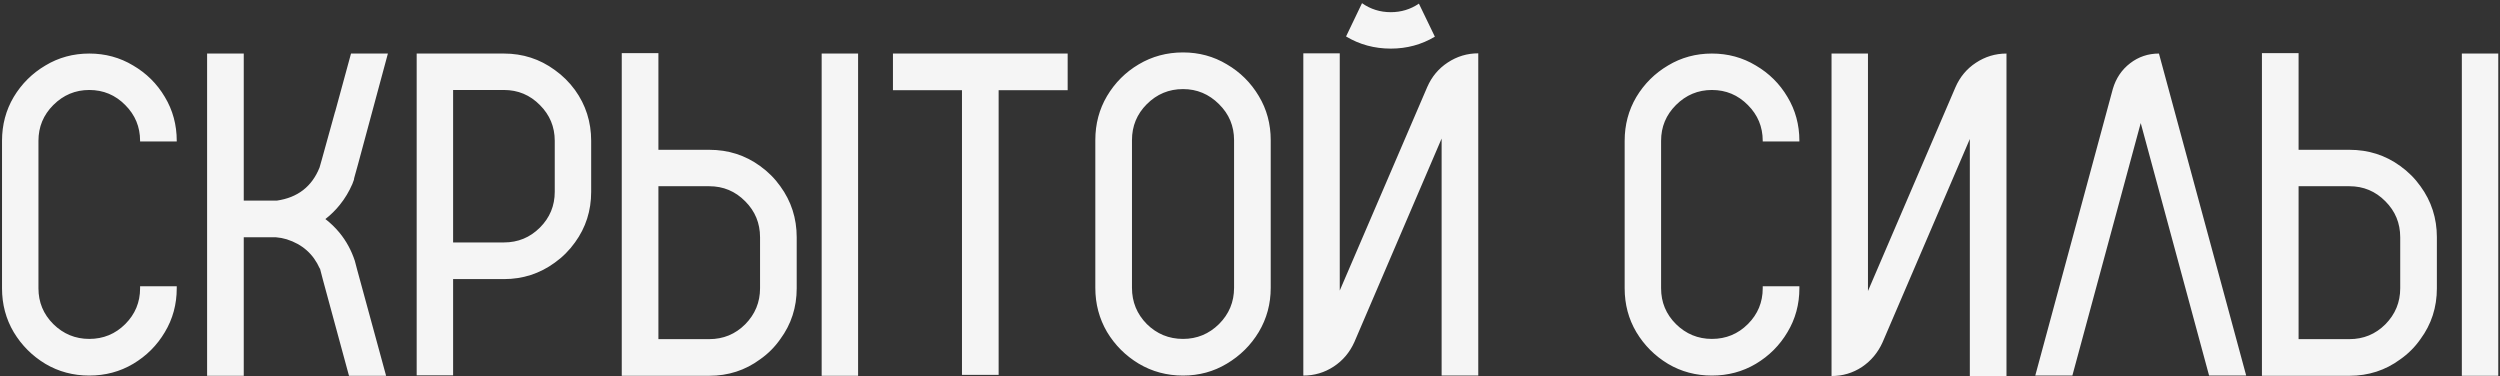 <?xml version="1.0" encoding="UTF-8"?> <svg xmlns="http://www.w3.org/2000/svg" width="684" height="103" viewBox="0 0 684 103" fill="none"><rect x="0" y="0" width="684" height="103" fill="#333333" stroke="none"/><path d="M38.329 38.708V38.523C38.329 34.709 36.976 31.448 34.269 28.741C31.561 25.993 28.28 24.619 24.425 24.619C20.61 24.619 17.329 25.993 14.581 28.741C11.874 31.448 10.521 34.709 10.521 38.523V78.883C10.521 82.697 11.874 85.958 14.581 88.665C17.329 91.372 20.61 92.726 24.425 92.726C28.28 92.726 31.561 91.372 34.269 88.665C36.976 85.958 38.329 82.697 38.329 78.883V78.329H48.357V78.883C48.357 83.272 47.27 87.27 45.097 90.88C42.964 94.489 40.072 97.381 36.422 99.555C32.812 101.688 28.814 102.754 24.425 102.754C20.036 102.754 16.037 101.688 12.428 99.555C8.818 97.381 5.927 94.489 3.753 90.88C1.62 87.27 0.554 83.272 0.554 78.883V38.523C0.554 34.135 1.62 30.136 3.753 26.526C5.927 22.917 8.818 20.046 12.428 17.913C16.037 15.739 20.036 14.652 24.425 14.652C28.814 14.652 32.812 15.739 36.422 17.913C40.072 20.046 42.964 22.917 45.097 26.526C47.27 30.136 48.357 34.135 48.357 38.523V38.708H38.329ZM97.084 71.377L97.699 73.715L105.636 102.815H95.484L88.348 76.545L87.548 73.469H87.486C85.723 69.49 82.708 66.824 78.442 65.471C77.499 65.184 76.515 64.999 75.489 64.917H66.691V102.815H56.663V14.652H66.691V54.889H75.735C81.436 54.068 85.333 51.054 87.425 45.845L88.04 43.691L88.84 40.8L91.67 30.587L91.731 30.464L91.793 30.218L96.038 14.652H106.128L97.945 44.983L96.899 48.736C96.899 48.9 96.879 49.044 96.838 49.167C96.715 49.577 96.571 49.967 96.407 50.336C95.505 52.428 94.356 54.335 92.962 56.058C91.814 57.493 90.501 58.785 89.024 59.934C90.46 61.041 91.752 62.292 92.9 63.687C94.746 65.942 96.141 68.506 97.084 71.377ZM157.315 24.619C160.269 28.721 161.745 33.355 161.745 38.523V52.489C161.745 57.657 160.269 62.272 157.315 66.332C155.757 68.506 153.911 70.352 151.778 71.869C147.677 74.863 143.042 76.36 137.874 76.36H123.97V102.692H114.003V14.652H137.874C143.042 14.652 147.677 16.149 151.778 19.144C153.911 20.661 155.757 22.486 157.315 24.619ZM151.778 52.489V38.523C151.778 34.709 150.425 31.448 147.718 28.741C145.011 25.993 141.729 24.619 137.874 24.619H123.97V66.332H137.874C141.729 66.332 145.011 64.978 147.718 62.272C150.425 59.565 151.778 56.304 151.778 52.489ZM224.807 14.652H234.773V102.815H224.807V14.652ZM213.486 50.951C216.48 55.053 217.978 59.708 217.978 64.917V78.883C217.978 84.092 216.48 88.727 213.486 92.787C211.969 94.961 210.123 96.807 207.949 98.324C203.889 101.318 199.254 102.815 194.045 102.815H170.112V14.529H180.141V40.984H194.045C199.254 40.984 203.889 42.461 207.949 45.414C210.123 46.973 211.969 48.818 213.486 50.951ZM207.949 78.883V64.917C207.949 61.062 206.596 57.78 203.889 55.073C201.182 52.325 197.9 50.951 194.045 50.951H180.141V92.787H194.045C197.9 92.787 201.182 91.434 203.889 88.727C206.596 85.978 207.949 82.697 207.949 78.883ZM292.113 14.652V24.681H273.226V102.569H263.197V24.681H244.31V14.652H292.113ZM323.675 14.345C328.063 14.345 332.062 15.432 335.672 17.605C339.322 19.738 342.234 22.63 344.408 26.28C346.582 29.89 347.669 33.909 347.669 38.339V78.76C347.669 83.148 346.582 87.168 344.408 90.818C342.234 94.428 339.322 97.319 335.672 99.493C332.062 101.667 328.063 102.754 323.675 102.754C319.245 102.754 315.205 101.667 311.555 99.493C307.945 97.319 305.054 94.428 302.88 90.818C300.747 87.168 299.681 83.148 299.681 78.76V38.339C299.681 33.909 300.747 29.89 302.88 26.28C305.054 22.63 307.945 19.738 311.555 17.605C315.205 15.432 319.245 14.345 323.675 14.345ZM337.641 78.76V38.339C337.641 34.483 336.267 31.202 333.519 28.495C330.771 25.747 327.489 24.373 323.675 24.373C319.819 24.373 316.518 25.747 313.77 28.495C311.062 31.202 309.709 34.483 309.709 38.339V78.76C309.709 82.615 311.062 85.917 313.77 88.665C316.518 91.372 319.819 92.726 323.675 92.726C327.489 92.726 330.771 91.372 333.519 88.665C336.267 85.917 337.641 82.615 337.641 78.76ZM388.213 0.994L392.581 10.038C388.931 12.212 384.911 13.299 380.522 13.299C376.052 13.299 371.971 12.191 368.279 9.977L372.647 0.871C374.985 2.512 377.61 3.332 380.522 3.332C383.353 3.332 385.916 2.553 388.213 0.994ZM404.455 102.754H394.427V37.908L370.556 93.587C369.284 96.417 367.397 98.652 364.896 100.293C362.394 101.934 359.625 102.754 356.59 102.754V14.591H366.557V79.498L390.489 23.819C391.72 20.989 393.586 18.754 396.088 17.113C398.631 15.432 401.42 14.591 404.455 14.591V102.754ZM482.282 38.708V38.523C482.282 34.709 480.929 31.448 478.222 28.741C475.515 25.993 472.233 24.619 468.378 24.619C464.563 24.619 461.282 25.993 458.534 28.741C455.827 31.448 454.474 34.709 454.474 38.523V78.883C454.474 82.697 455.827 85.958 458.534 88.665C461.282 91.372 464.563 92.726 468.378 92.726C472.233 92.726 475.515 91.372 478.222 88.665C480.929 85.958 482.282 82.697 482.282 78.883V78.329H492.311V78.883C492.311 83.272 491.224 87.27 489.05 90.88C486.917 94.489 484.025 97.381 480.375 99.555C476.766 101.688 472.767 102.754 468.378 102.754C463.989 102.754 459.99 101.688 456.381 99.555C452.771 97.381 449.88 94.489 447.706 90.88C445.573 87.27 444.507 83.272 444.507 78.883V38.523C444.507 34.135 445.573 30.136 447.706 26.526C449.88 22.917 452.771 20.046 456.381 17.913C459.99 15.739 463.989 14.652 468.378 14.652C472.767 14.652 476.766 15.739 480.375 17.913C484.025 20.046 486.917 22.917 489.05 26.526C491.224 30.136 492.311 34.135 492.311 38.523V38.708H482.282ZM548.974 14.652V102.877H538.945V38.031L515.074 93.648C513.803 96.478 511.916 98.734 509.414 100.416C506.912 102.057 504.144 102.877 501.108 102.877V14.652H511.075V79.621L535.008 23.881C536.238 21.051 538.104 18.815 540.606 17.175C543.149 15.493 545.938 14.652 548.974 14.652ZM614.558 102.754H604.406L585.703 33.663L567 102.754H556.849L578.074 24.311C578.936 21.399 580.515 19.061 582.812 17.298C585.108 15.534 587.733 14.652 590.687 14.652L614.558 102.754ZM673.559 14.652H683.525V102.815H673.559V14.652ZM662.238 50.951C665.232 55.053 666.729 59.708 666.729 64.917V78.883C666.729 84.092 665.232 88.727 662.238 92.787C660.721 94.961 658.875 96.807 656.701 98.324C652.641 101.318 648.006 102.815 642.797 102.815H618.864V14.529H628.893V40.984H642.797C648.006 40.984 652.641 42.461 656.701 45.414C658.875 46.973 660.721 48.818 662.238 50.951ZM656.701 78.883V64.917C656.701 61.062 655.348 57.78 652.641 55.073C649.934 52.325 646.652 50.951 642.797 50.951H628.893V92.787H642.797C646.652 92.787 649.934 91.434 652.641 88.727C655.348 85.978 656.701 82.697 656.701 78.883Z" fill="#F5F5F5"></path></svg> 